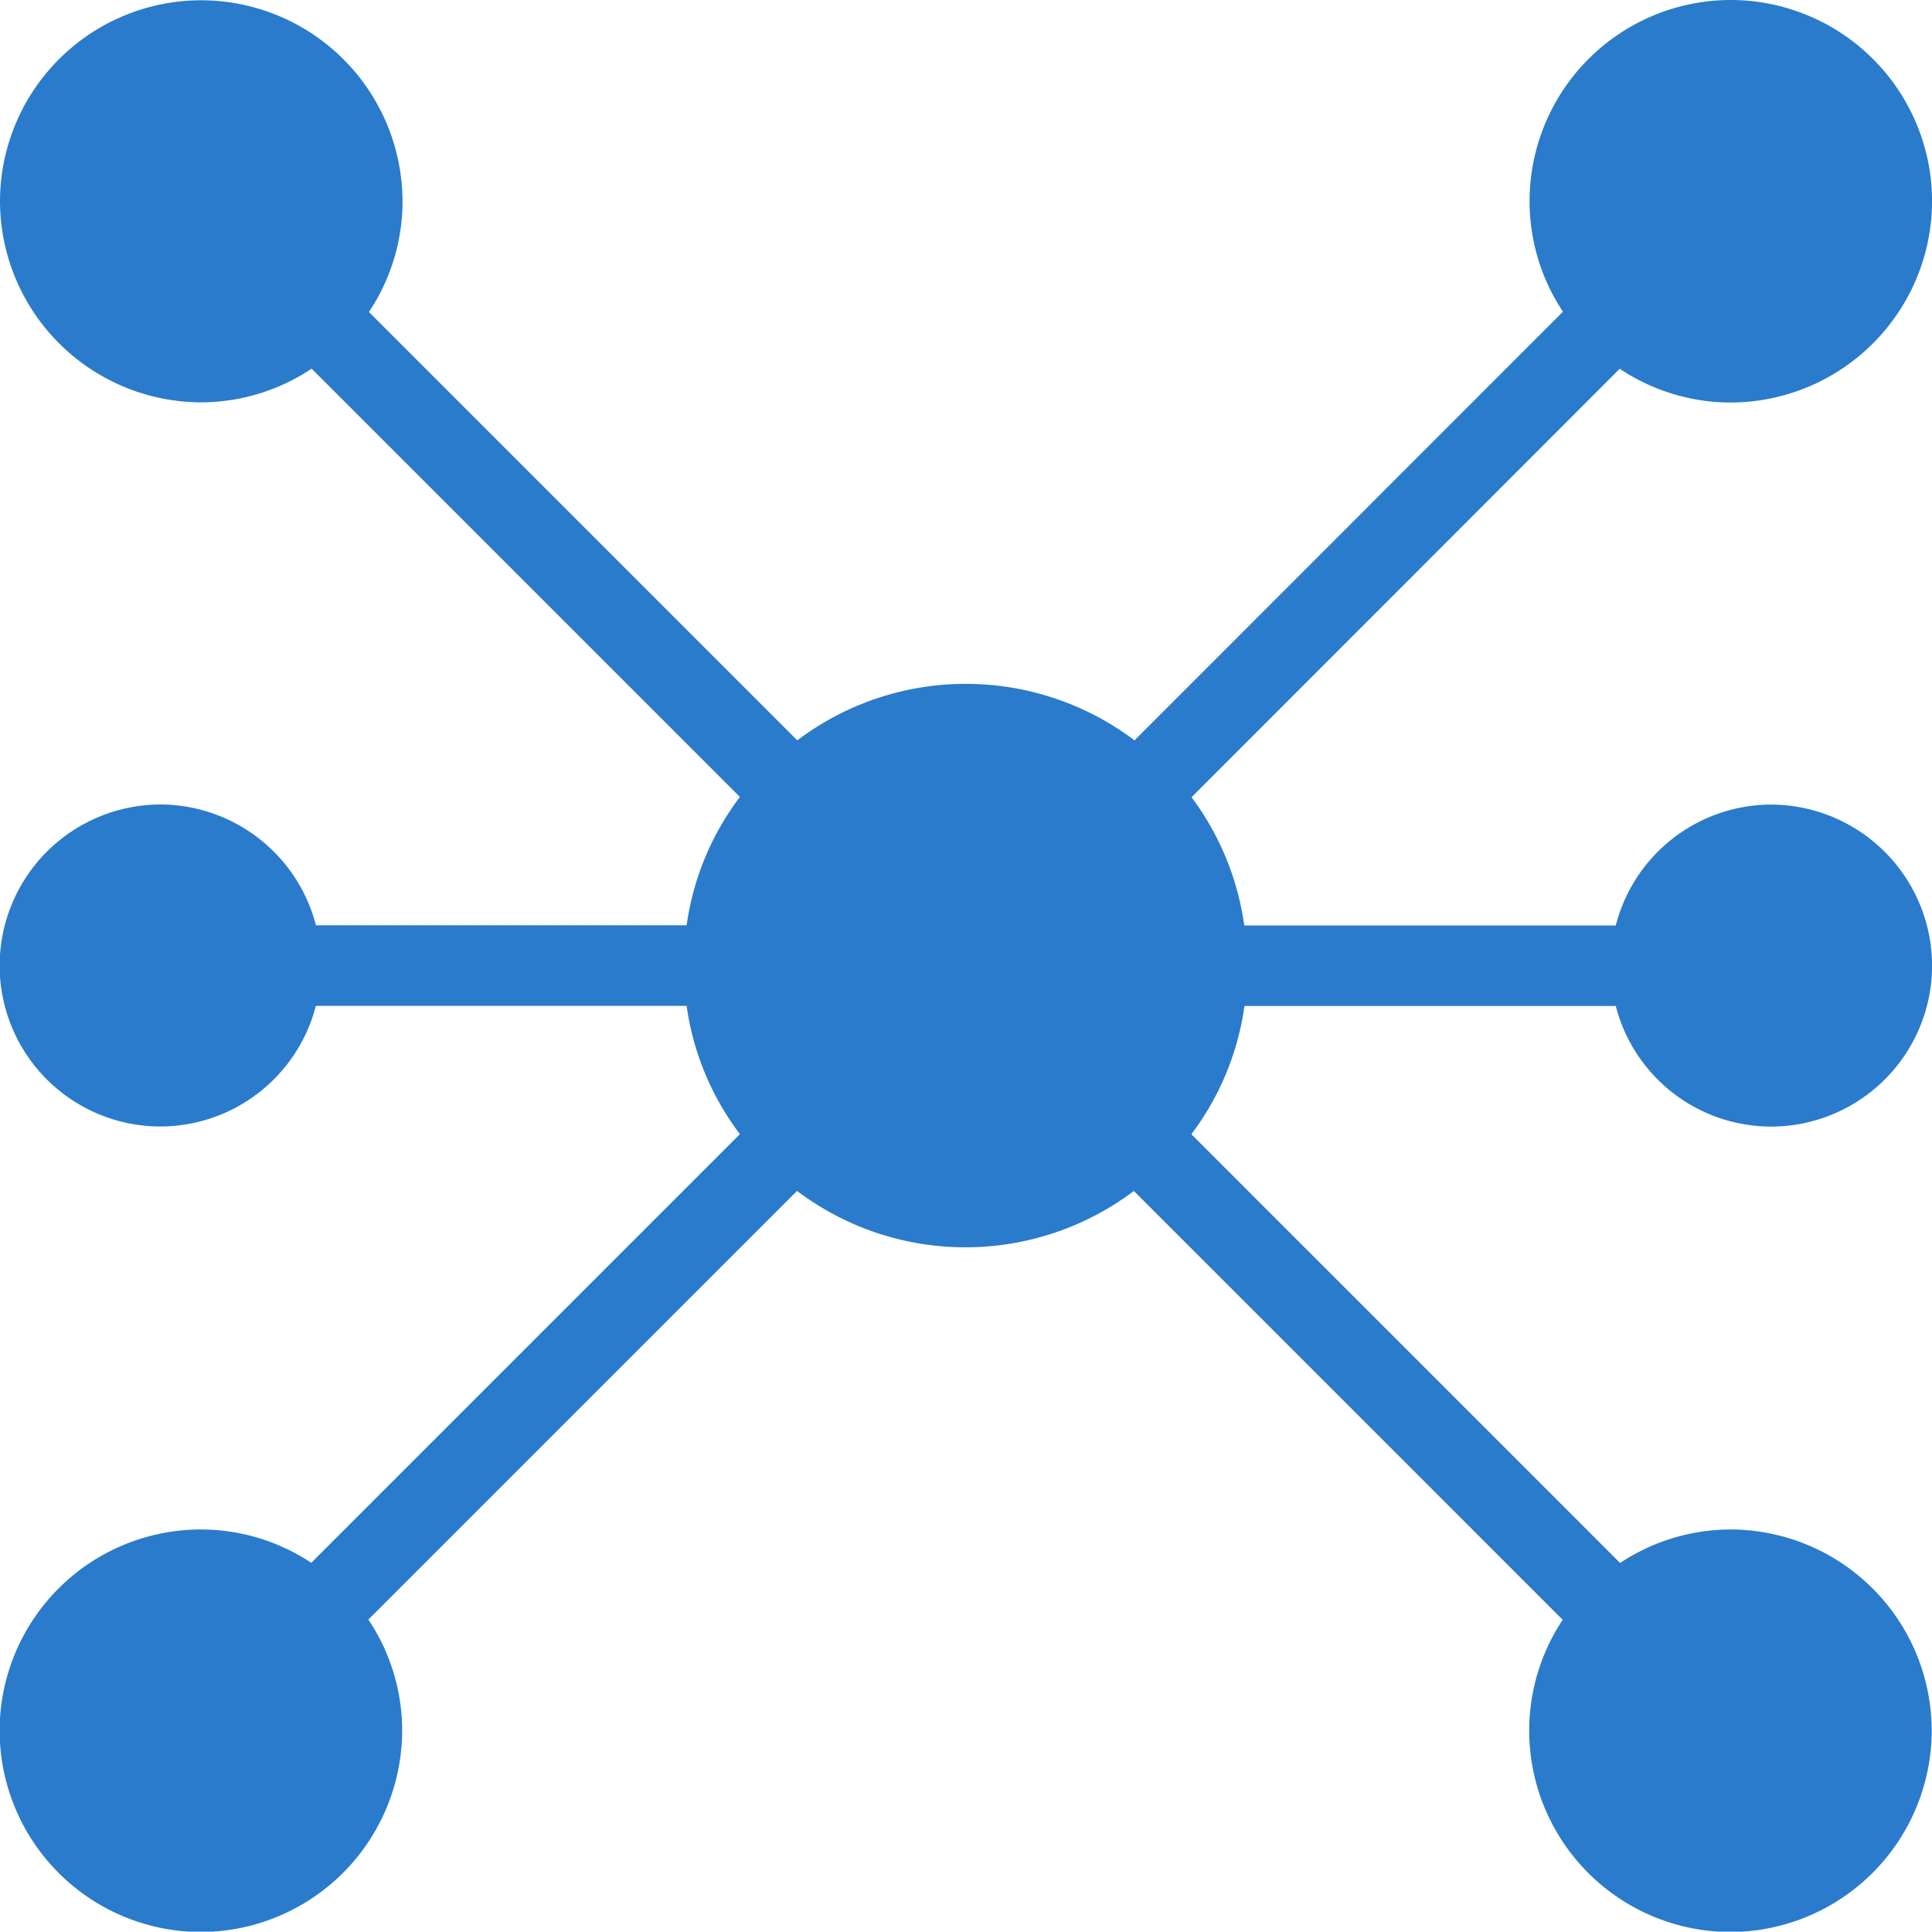 <svg xmlns="http://www.w3.org/2000/svg" xmlns:xlink="http://www.w3.org/1999/xlink" width="20.999" height="20.999" viewBox="0 0 20.999 20.999">
  <defs>
    <clipPath id="clip-path">
      <path id="パス_3" data-name="パス 3" d="M0-88.3H21v21H0Z" transform="translate(0 88.295)" fill="#2a7bcb"/>
    </clipPath>
  </defs>
  <g id="icon_policy_purpose_slogan_1" clip-path="url(#clip-path)">
    <g id="グループ_4" data-name="グループ 4" transform="translate(0 0)">
      <path id="パス_2" data-name="パス 2" d="M-43.338-35.039H-39.3a1.745,1.745,0,0,0,1.688,1.311,1.752,1.752,0,0,0,1.75-1.75,1.755,1.755,0,0,0-1.75-1.75A1.748,1.748,0,0,0-39.3-35.914h-4.038a3.027,3.027,0,0,0-.573-1.394l4.654-4.657a2.171,2.171,0,0,0,1.208.367,2.194,2.194,0,0,0,2.187-2.187,2.191,2.191,0,0,0-2.187-2.188,2.188,2.188,0,0,0-2.188,2.188,2.17,2.17,0,0,0,.363,1.2l-4.657,4.659a3.042,3.042,0,0,0-1.835-.614,3.033,3.033,0,0,0-1.83.614l-4.656-4.656a2.169,2.169,0,0,0,.365-1.2,2.191,2.191,0,0,0-2.188-2.188,2.188,2.188,0,0,0-2.187,2.188A2.191,2.191,0,0,0-54.675-41.6a2.17,2.17,0,0,0,1.2-.366l4.655,4.655a3,3,0,0,0-.579,1.395h-4.029a1.752,1.752,0,0,0-1.688-1.313,1.752,1.752,0,0,0-1.75,1.75,1.749,1.749,0,0,0,1.75,1.75,1.749,1.749,0,0,0,1.687-1.311h4.03a3,3,0,0,0,.579,1.394l-4.659,4.659a2.171,2.171,0,0,0-1.2-.362,2.188,2.188,0,0,0-2.187,2.187,2.191,2.191,0,0,0,2.187,2.188,2.194,2.194,0,0,0,2.188-2.188,2.171,2.171,0,0,0-.367-1.208l4.659-4.659a3.035,3.035,0,0,0,1.829.613,3.041,3.041,0,0,0,1.832-.612l4.661,4.661a2.176,2.176,0,0,0-.364,1.205,2.191,2.191,0,0,0,2.188,2.188,2.194,2.194,0,0,0,2.187-2.188,2.191,2.191,0,0,0-2.187-2.187,2.174,2.174,0,0,0-1.2.364l-4.66-4.66a3,3,0,0,0,.577-1.395" transform="translate(56.862 45.973)" fill="#2a7bcb"/>
    </g>
  </g>
</svg>
